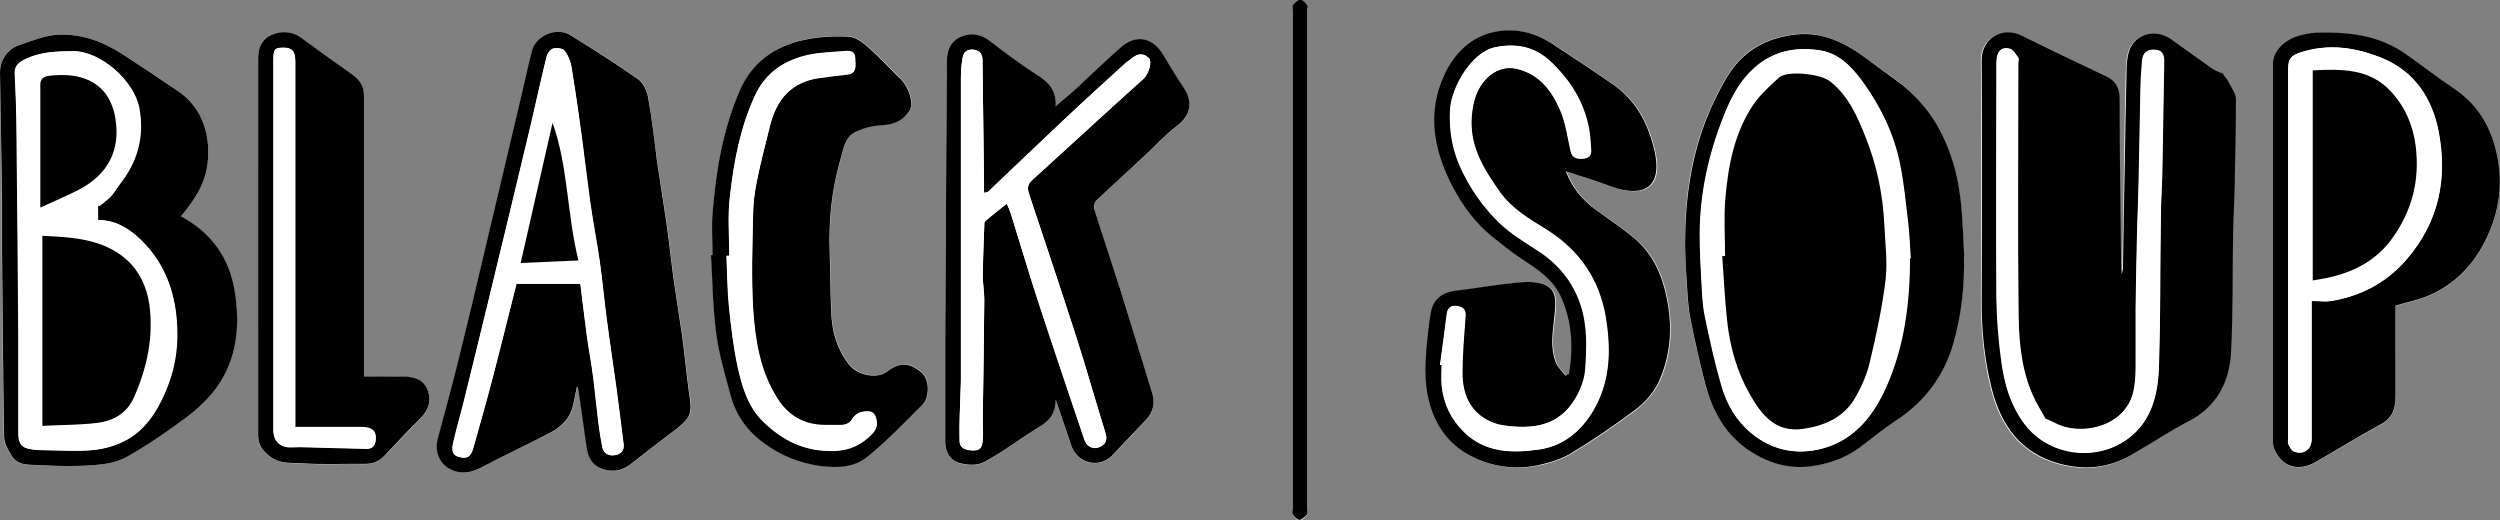 <?xml version="1.0" encoding="UTF-8"?>
<svg id="Ebene_1" data-name="Ebene 1" xmlns="http://www.w3.org/2000/svg" viewBox="0 0 97.33 20.25">
  <rect x="0" y="0" width="97.33" height="20.25" fill="#808080" stroke="none"/>
  <defs>
    <style>
      .cls-1, .cls-2 {
        stroke-width: 0px;
      }

      .cls-2 {
        fill: #fff;
      }
    </style>
  </defs>
  <path class="cls-2" d="m86.55,2.9c-.16-.07-.32-.12-.46-.21-.54-.38-1.07-.77-1.61-1.15-.61-.42-1.4-.2-1.62.47-.09.27-.09.57-.1.86-.03,1.2-.05,2.41-.07,3.61-.02,1.34-.04,2.69-.07,4.03,0,.03-.02.06-.05.18-.01-.13-.02-.18-.02-.22-.02-2.21-.05-4.43-.06-6.64,0-.43-.18-.68-.55-.85-1.09-.52-2.18-1.03-3.26-1.57-.75-.37-1.57.08-1.56.95.02,3.09.02,6.18,0,9.27,0,1.19.1,2.35.39,3.51.37,1.45,1.14,2.52,2.64,2.93.99.27,1.95.17,2.84-.36.71-.43,1.41-.89,2.15-1.26,1.12-.58,1.62-1.54,1.69-2.72.09-1.56.06-3.12.08-4.68.01-.59.05-1.19.06-1.78.03-1.13.06-2.25.05-3.38,0-.23-.18-.46-.29-.68-.05-.1-.14-.19-.21-.29Z"/>
  <path class="cls-2" d="m61.08,14.58s-.06.04-.1.06c-.13-.16-.29-.31-.37-.5-.24-.57-.14-1.17-.07-1.77.07-.65.11-1.09-.41-1.29-.33-.13-.75-.1-1.11-.06-.79.08-1.56.22-2.35.31-.47.05-.82.31-.92.78-.06.3-.1.61-.13.92-.1.91-.18,1.83.08,2.73.25.86.74,1.56,1.57,1.99.84.44,1.73.56,2.65.37.45-.09.91-.24,1.3-.48.83-.5,1.63-1.05,2.41-1.63.47-.35.85-.79,1.07-1.35.35-.9.42-1.83.27-2.78-.17-1-.51-1.93-1.32-2.6-.49-.41-1.03-.76-1.54-1.14-.51-.38-.89-.87-1.12-1.46.4.13.77.25,1.15.37.37.12.74.28,1.12.36.9.17,1.33-.26,1.25-1.12-.02-.22-.07-.44-.13-.66-.26-.95-.73-1.76-1.55-2.33-.78-.54-1.57-1.06-2.36-1.58-.68-.45-1.45-.63-2.24-.47-.94.19-1.57.84-1.97,1.68-.69,1.49-.41,2.95.32,4.34.38.74.87,1.42,1.54,1.95.38.3.75.61,1.15.87.59.39,1.19.77,1.5,1.41.48.98.52,2.03.34,3.09Z"/>
  <path class="cls-2" d="m41.1,15.56c.2.6.41,1.2.61,1.8.23.69,1.08.9,1.58.39.45-.46.88-.92,1.32-1.39.29-.31.37-.66.24-1.07-.42-1.36-.83-2.72-1.26-4.08-.32-1.01-.66-2.02-.98-3.03-.03-.11,0-.29.08-.37.63-.61,1.29-1.2,1.93-1.79.4-.37.76-.78,1.19-1.1.58-.42.62-.98.26-1.52-.28-.4-.53-.82-.78-1.25-.42-.72-1.09-.79-1.63-.32-.63.56-1.24,1.15-1.86,1.72-.21.2-.44.38-.7.6.04-.59-.25-.92-.69-1.2-.65-.41-1.26-.87-1.87-1.34-.38-.29-.77-.36-1.19-.14-.4.2-.49.56-.49.97-.02,3.6-.04,7.19-.06,10.79,0,1.33,0,2.65,0,3.98,0,.37.17.69.48.8.31.11.74.14,1.01,0,.74-.4,1.4-.93,2.13-1.35.44-.26.67-.58.68-1.09Z"/>
  <path class="cls-2" d="m22.46,15.06s.03,0,.05,0c.11.77.24,1.54.33,2.31.05.39.19.71.56.86.4.16.79.14,1.15-.15.47-.37.95-.73,1.42-1.1.26-.21.55-.39.76-.64.27-.31.16-.71.1-1.08-.1-.74-.17-1.49-.27-2.23-.1-.71-.22-1.41-.32-2.12-.1-.71-.17-1.42-.27-2.13-.12-.83-.26-1.66-.38-2.5-.12-.81-.2-1.63-.34-2.44-.05-.27-.18-.6-.38-.74-.87-.62-1.77-1.19-2.67-1.74-.53-.32-1.33.03-1.48.62-.14.58-.27,1.16-.41,1.74-.49,2.06-.97,4.11-1.46,6.17-.34,1.42-.67,2.83-1.02,4.24-.24.98-.51,1.95-.77,2.92-.14.53.06,1.05.57,1.26.4.17.78.07,1.16-.13.9-.48,1.82-.9,2.72-1.38.27-.14.54-.38.67-.64.17-.33.2-.73.29-1.1Z"/>
  <path class="cls-2" d="m27.74,9.92s-.03,0-.05,0c.06,1.01.07,2.03.2,3.03.11.83.36,1.64.57,2.45.21.78.67,1.4,1.33,1.87.64.46,1.34.76,2.14.86.68.09,1.34.05,1.86-.36.76-.62,1.46-1.33,2.14-2.03.26-.26.3-.98-.07-1.27-.37-.29-.77-.45-1.3-.02-.38.31-1.18.16-1.51-.28-.41-.55-.63-1.19-.67-1.87-.05-.85-.04-1.71-.07-2.56-.04-1.18.08-2.34.4-3.47.12-.43.17-.94.64-1.16.32-.15.69-.23,1.04-.25.46-.02.81-.2,1.04-.58.16-.27-.03-.89-.32-1.17-.43-.43-.84-.87-1.29-1.27-.21-.19-.5-.41-.76-.42-.57-.03-1.17,0-1.73.12-1.12.24-2.01.84-2.5,1.93-.69,1.54-.95,3.18-1.08,4.84-.04.53,0,1.07,0,1.6Z"/>
  <path class="cls-2" d="m14.17,14.66v-.42c0-3.49,0-6.98,0-10.47,0-.39-.16-.64-.46-.86-.67-.47-1.33-.96-2-1.44-.37-.27-.78-.26-1.16-.09-.35.15-.5.47-.5.89.01,4.89,0,9.79,0,14.68,0,.35.15.59.43.81.41.32.88.26,1.32.29.8.05,1.61,0,2.41.02.3,0,.54-.1.75-.31.47-.49.94-.99,1.42-1.48.3-.3.42-.63.28-1.05-.16-.45-.53-.55-.94-.56-.5-.02-1,0-1.55,0Z"/>
  <path class="cls-2" d="m93.26,11.91c.47-.14.94-.23,1.36-.42,1.09-.49,1.83-1.35,2.29-2.44.52-1.22.55-2.47.1-3.72-.28-.79-.76-1.42-1.48-1.88-.64-.42-1.24-.9-1.87-1.34-.78-.55-1.68-.77-2.62-.82-.58-.03-1.17-.05-1.74.18-.44.18-.81.57-.81,1.01,0,4.9,0,9.81,0,14.71,0,.11.02.24.07.34.29.65.92.85,1.57.48.85-.48,1.68-1.01,2.54-1.47.47-.25.6-.6.59-1.1-.02-1.18,0-2.37,0-3.52Z"/>
  <path class="cls-2" d="m7.05,8.42c.53-.67,1.14-1.41,1.05-2.74-.06-.88-.41-1.61-1.15-2.12-.72-.5-1.45-.98-2.18-1.45-.75-.48-1.55-.79-2.47-.76-.56.02-1.05.24-1.56.41C.26,1.92,0,2.4,0,2.8c.03,1.64.05,3.28.07,4.91,0,.7,0,1.39,0,2.09.02,2.41.04,4.82.08,7.23,0,.23.15.48.28.69.27.45.75.37,1.16.39.68.04,1.37.05,2.05,0,.44-.03.91-.11,1.28-.32.8-.45,1.57-.98,2.31-1.53.44-.33.86-.72,1.18-1.16.82-1.12.93-2.41.72-3.75-.21-1.31-.9-2.28-2.09-2.93Z"/>
  <path class="cls-2" d="m76.46,9.95c-.03-.59-.05-1.19-.1-1.78-.1-1.23-.4-2.4-1.04-3.45-.27-.44-.62-.84-1-1.19-.39-.37-.86-.66-1.3-.99-.94-.71-1.89-1.36-3.17-1.2-.89.11-1.66.45-2.24,1.12-.35.4-.6.9-.84,1.38-.82,1.65-1.14,3.41-1.17,5.23-.01.64.03,1.28.06,1.91.03.47.05.95.14,1.41.17.85.36,1.71.58,2.55.29,1.08.81,2.03,1.78,2.64.72.45,1.48.68,2.37.56.69-.09,1.3-.31,1.85-.72.48-.35.94-.74,1.44-1.07,1.11-.73,1.85-1.72,2.22-3,.32-1.12.44-2.25.41-3.41Z"/>
  <path class="cls-2" d="m50.33,10.13c0,3.22,0,6.44,0,9.66,0,.09-.03.2,0,.26.06.09.18.22.26.21.11,0,.22-.12.3-.22.04-.04,0-.15,0-.22,0-6.46,0-12.92,0-19.38,0-.08.03-.17,0-.22-.07-.09-.18-.22-.26-.21-.11,0-.22.12-.3.22-.04.06,0,.17,0,.26,0,3.22,0,6.44,0,9.66Z"/>
  <path class="cls-1" d="m86.55,2.9c.07.1.16.18.21.29.11.22.29.45.29.68,0,1.13-.03,2.25-.05,3.38-.01.59-.05,1.19-.06,1.78-.03,1.56,0,3.13-.08,4.68-.06,1.18-.57,2.14-1.69,2.72-.74.38-1.43.84-2.15,1.26-.9.53-1.85.63-2.84.36-1.51-.41-2.27-1.48-2.64-2.93-.29-1.15-.4-2.32-.39-3.51.02-3.09.02-6.18,0-9.27,0-.87.82-1.32,1.56-.95,1.08.54,2.17,1.05,3.26,1.57.37.17.54.42.55.85,0,2.21.04,4.43.06,6.64,0,.04,0,.08.02.22.03-.12.05-.15.05-.18.02-1.34.04-2.69.07-4.03.02-1.2.04-2.41.07-3.61,0-.29.01-.59.1-.86.21-.66,1.01-.89,1.62-.47.54.38,1.07.77,1.61,1.15.13.09.3.14.46.21Zm-6.9,13.42c-.15-.26-.28-.48-.4-.71-.52-1.03-.64-2.15-.66-3.27-.04-3.29-.01-6.59-.01-9.88,0-.08.03-.17,0-.22-.1-.13-.2-.32-.34-.35-.34-.08-.5.12-.5.55,0,3.02-.01,6.05,0,9.07,0,.87.08,1.74.2,2.6.11.84.34,1.64.88,2.36.86,1.16,2.42,1.42,3.56.88,1.23-.58,1.62-1.72,1.67-2.97.07-1.97.05-3.95.08-5.92,0-.63.05-1.25.06-1.88.03-1.4.04-2.8.07-4.2,0-.29-.1-.45-.41-.45-.28,0-.42.14-.44.43-.02.35-.06.71-.06,1.06-.03,1.17-.04,2.34-.07,3.51-.01.66-.05,1.32-.06,1.98-.03,1.05-.05,2.1-.06,3.15-.01.76,0,1.52,0,2.28,0,.29-.02.58-.08.86-.3,1.43-2.09,1.8-3.08,1.26-.12-.06-.24-.11-.33-.15Z"/>
  <path class="cls-1" d="m61.08,14.58c.18-1.06.13-2.11-.34-3.09-.31-.64-.92-1.03-1.5-1.41-.4-.26-.77-.57-1.15-.87-.66-.53-1.15-1.21-1.54-1.95-.72-1.39-1.01-2.85-.32-4.34.39-.84,1.03-1.49,1.97-1.68.79-.16,1.56.02,2.24.47.79.52,1.58,1.04,2.36,1.58.82.57,1.29,1.38,1.55,2.33.06.21.11.44.13.66.08.86-.35,1.29-1.25,1.12-.38-.07-.75-.24-1.12-.36-.37-.12-.74-.24-1.15-.37.23.6.61,1.08,1.12,1.46.51.38,1.05.73,1.54,1.14.8.67,1.15,1.59,1.32,2.6.16.95.08,1.88-.27,2.78-.21.56-.6,1.01-1.07,1.35-.78.58-1.58,1.13-2.41,1.63-.39.24-.85.38-1.3.48-.91.19-1.81.07-2.65-.37-.82-.43-1.32-1.13-1.57-1.99-.26-.89-.18-1.81-.08-2.73.03-.31.07-.61.13-.92.1-.46.45-.72.92-.78.78-.09,1.56-.23,2.35-.31.37-.04.78-.06,1.11.06.52.2.48.64.41,1.29-.06.59-.17,1.19.07,1.77.08.19.24.33.37.5.03-.02.06-.04.1-.06Zm-5.01-.38s.05,0,.07,0c0,.26-.02.52,0,.78.06.71.36,1.32.87,1.83.84.82,1.91.83,2.94.68.99-.15,1.72-.8,2.19-1.7.57-1.09.57-2.27.38-3.43-.24-1.46-1.01-2.61-2.3-3.42-.66-.41-1.36-.81-1.83-1.48-.62-.88-1.18-1.76-1.09-2.93.05-.58.19-1.08.58-1.48.32-.32.73-.49,1.22-.37.87.22,1.34.87,1.66,1.61.21.49.29,1.04.4,1.57.06.28.22.33.47.31.24-.01.34-.13.32-.35-.02-.27-.03-.54-.08-.8-.19-1.05-.73-1.9-1.5-2.63-.63-.59-1.36-.72-2.17-.55-.88.19-1.68,1.54-1.73,2.42-.04.77.07,1.51.39,2.22.38.84.9,1.59,1.56,2.22.43.41.95.72,1.45,1.04.8.52,1.37,1.19,1.68,2.11.28.85.24,1.71.18,2.56-.03.44-.24.92-.51,1.29-.66.93-1.65,1-2.67.86-.24-.03-.48-.12-.68-.23-.7-.4-.93-1.08-.93-1.82,0-.74.07-1.48.12-2.22.02-.25-.11-.35-.33-.38-.24-.04-.36.08-.39.31-.09.66-.18,1.31-.26,1.97Z"/>
  <path class="cls-1" d="m41.1,15.56c0,.52-.24.84-.68,1.09-.72.43-1.39.96-2.13,1.35-.27.14-.7.11-1.01,0-.3-.1-.48-.42-.48-.8,0-1.33,0-2.65,0-3.98.02-3.6.04-7.19.06-10.79,0-.41.1-.77.49-.97.42-.21.81-.15,1.19.14.61.47,1.23.93,1.87,1.34.44.28.73.61.69,1.2.25-.22.48-.41.7-.6.62-.57,1.22-1.16,1.86-1.72.54-.47,1.21-.4,1.63.32.25.42.5.84.78,1.25.37.54.32,1.09-.26,1.52-.43.32-.79.73-1.19,1.1-.64.6-1.3,1.19-1.93,1.79-.08.07-.12.26-.08.37.32,1.01.66,2.02.98,3.03.43,1.36.84,2.72,1.26,4.08.13.41.05.76-.24,1.07-.44.46-.88.93-1.32,1.39-.5.51-1.35.3-1.58-.39-.2-.6-.41-1.2-.61-1.8Zm-1.9-7.63c.06.15.12.27.16.4.36,1.15.69,2.3,1.07,3.44.59,1.79,1.19,3.56,1.79,5.35.09.26.35.39.61.27.21-.1.29-.27.21-.53-.39-1.25-.74-2.5-1.14-3.75-.6-1.86-1.22-3.71-1.84-5.57-.08-.23-.05-.38.13-.54.76-.69,1.51-1.38,2.27-2.07.69-.62,1.37-1.25,2.06-1.87.21-.19.35-.67.2-.81-.25-.23-.49-.14-.71.06-.06.05-.12.08-.18.13-.8.73-1.6,1.45-2.38,2.19-1,.94-1.99,1.89-2.98,2.83-.03.03-.09.03-.16.04,0-.15,0-.28,0-.41-.02-1.58-.04-3.17-.06-4.75,0-.24-.11-.39-.35-.41-.23-.03-.39.09-.42.3-.05.26-.07.53-.07.8,0,3.93,0,7.85,0,11.78,0,.11,0,.22-.01.32-.02.68-.06,1.36-.04,2.04,0,.3.26.35.55.36.31,0,.33-.21.35-.4.03-.27,0-.55,0-.82.02-1.55.05-3.1.06-4.65,0-.31-.06-.62-.06-.93,0-.65.04-1.3.06-1.94,0-.06,0-.15.03-.18.27-.23.55-.44.85-.69Z"/>
  <path class="cls-1" d="m22.46,15.06c-.09.37-.12.77-.29,1.1-.14.26-.41.5-.67.64-.89.48-1.82.9-2.72,1.38-.38.2-.76.3-1.16.13-.51-.21-.72-.73-.57-1.26.26-.97.53-1.95.77-2.92.35-1.41.69-2.83,1.02-4.24.49-2.06.97-4.11,1.46-6.17.14-.58.26-1.16.41-1.74.15-.59.95-.94,1.48-.62.91.56,1.81,1.13,2.67,1.74.2.15.34.48.38.74.15.81.23,1.63.34,2.44.12.83.26,1.66.38,2.5.1.71.17,1.42.27,2.13.1.71.22,1.41.32,2.12.1.74.17,1.49.27,2.23.05.37.16.77-.1,1.08-.21.25-.5.44-.76.64-.47.37-.95.73-1.42,1.1-.36.28-.75.31-1.15.15-.37-.15-.51-.47-.56-.86-.1-.77-.22-1.54-.33-2.31-.02,0-.03,0-.05,0Zm-2.36-4.01h2.5c.08.67.16,1.33.25,1.99.08.55.18,1.09.25,1.64.08.58.13,1.17.2,1.75.04.32.09.63.15.95.05.26.22.38.49.34.24-.04.38-.18.34-.44-.09-.73-.18-1.46-.28-2.19-.12-.88-.26-1.75-.37-2.63-.1-.74-.17-1.49-.27-2.23-.11-.79-.27-1.58-.38-2.37-.12-.88-.22-1.76-.34-2.64-.12-.88-.25-1.75-.39-2.63-.04-.22-.14-.45-.27-.62-.07-.09-.3-.11-.44-.08-.1.03-.22.18-.25.3-.22.89-.41,1.78-.62,2.67-.55,2.31-1.11,4.63-1.67,6.94-.32,1.32-.65,2.64-.97,3.96-.12.49-.26.99-.38,1.48-.05.22-.08.46.23.55.31.08.45,0,.55-.35.25-.88.5-1.76.73-2.64.32-1.22.62-2.45.95-3.75Z"/>
  <path class="cls-1" d="m27.74,9.92c0-.53-.04-1.07,0-1.6.13-1.66.4-3.3,1.08-4.84.49-1.09,1.37-1.69,2.5-1.93.56-.12,1.16-.15,1.73-.12.26.01.55.23.76.42.45.4.86.85,1.29,1.27.29.29.48.91.32,1.17-.23.38-.58.56-1.04.58-.35.02-.72.1-1.04.25-.47.21-.51.73-.64,1.16-.32,1.13-.44,2.29-.4,3.47.03.85.02,1.71.07,2.56.04.68.25,1.31.67,1.87.33.44,1.12.59,1.51.28.54-.43.93-.27,1.3.02.37.29.33,1,.07,1.27-.69.7-1.38,1.41-2.14,2.03-.52.42-1.18.45-1.86.36-.8-.11-1.5-.4-2.14-.86-.66-.47-1.12-1.09-1.33-1.87-.22-.81-.46-1.62-.57-2.45-.13-1-.14-2.02-.2-3.03.02,0,.03,0,.05,0Zm.65.03s-.06,0-.1,0c.03.67.04,1.34.1,2.01.08.76.17,1.53.33,2.28.17.78.4,1.57.99,2.15.76.76,1.66,1.2,2.79,1.15.61-.02,1.07-.25,1.47-.67.18-.19.21-.42.12-.66-.1-.25-.34-.21-.53-.18-.13.02-.29.13-.35.24-.14.24-.33.28-.57.27-.17,0-.35,0-.52,0-.8,0-1.41-.35-1.83-1-.7-1.08-.89-2.32-.97-3.57-.07-1.19-.03-2.39,0-3.59,0-.45.06-.9.15-1.34.14-.71.33-1.41.5-2.11.25-1.05.83-1.76,1.96-1.91.35-.05.7-.09,1.05-.13.42-.05.31-.36.32-.61,0-.25-.15-.32-.36-.3-.47.04-.95.05-1.41.14-.94.19-1.7.67-2.12,1.57-.59,1.26-.83,2.61-.99,3.98-.08.75-.02,1.51-.02,2.27Z"/>
  <path class="cls-1" d="m14.17,14.66c.55,0,1.05-.01,1.55,0,.41.01.79.11.94.56.14.41.02.74-.28,1.05-.48.48-.95.98-1.42,1.48-.2.21-.44.31-.75.31-.8-.01-1.61.03-2.41-.02-.44-.03-.92.04-1.32-.29-.28-.22-.43-.46-.43-.81,0-4.89,0-9.79,0-14.68,0-.41.15-.73.5-.89.38-.17.79-.17,1.16.09.66.48,1.33.97,2,1.44.3.21.47.47.46.86,0,3.49,0,6.98,0,10.47v.42Zm-2.68,1.96v-7.01c0-2.4,0-4.81,0-7.21,0-.39-.13-.54-.47-.53-.34,0-.38.05-.38.52,0,4.79,0,9.57,0,14.36,0,.45.29.7.75.67.19-.01.39-.01.59,0,.77.02,1.54.04,2.3.06.22,0,.33-.13.34-.34.03-.36-.12-.5-.57-.5-.84,0-1.67,0-2.57,0Z"/>
  <path class="cls-1" d="m93.26,11.91c0,1.16-.01,2.34,0,3.52,0,.5-.12.85-.59,1.1-.86.46-1.69.99-2.54,1.47-.65.37-1.28.17-1.57-.48-.05-.1-.07-.23-.07-.34,0-4.9,0-9.81,0-14.71,0-.44.37-.83.81-1.01.57-.23,1.16-.21,1.74-.18.94.04,1.83.27,2.62.82.63.44,1.23.92,1.87,1.34.71.47,1.19,1.09,1.48,1.88.45,1.25.42,2.5-.1,3.72-.46,1.09-1.2,1.95-2.29,2.44-.42.19-.89.28-1.36.42Zm-3.26-.19c.28,0,.53.04.77,0,1.16-.2,2.14-.71,2.92-1.62,1.27-1.46,1.6-3.17,1.24-4.99-.25-1.25-.92-2.31-2.17-2.83-1.03-.43-2.1-.6-3.21-.23-.37.12-.47.27-.47.62,0,4.79,0,9.59,0,14.38,0,.08-.02.16,0,.23.06.11.12.26.22.3.38.15.69-.08.69-.48,0-1.66,0-3.33,0-4.99v-.38Z"/>
  <path class="cls-1" d="m7.05,8.42c1.19.65,1.88,1.62,2.09,2.93.21,1.33.1,2.62-.72,3.75-.32.44-.74.83-1.18,1.16-.74.55-1.51,1.08-2.31,1.53-.37.21-.85.29-1.28.32-.68.05-1.37.04-2.05,0-.41-.03-.9.06-1.16-.39-.13-.21-.27-.46-.28-.69-.04-2.41-.06-4.82-.08-7.23,0-.7,0-1.39,0-2.09C.05,6.07.03,4.44,0,2.8c0-.4.26-.88.74-1.04.51-.17,1.01-.39,1.56-.41.92-.03,1.72.28,2.47.76.73.47,1.46.96,2.18,1.45.73.51,1.09,1.24,1.15,2.12.09,1.33-.52,2.07-1.05,2.74Zm-3.25-.45s.04.04.07.06c.15-.13.32-.24.45-.38.14-.15.23-.33.36-.49.68-.87.95-1.84.75-2.94-.19-1.06-1.5-2.23-2.56-2.22-.66,0-1.3.01-1.91.33-.25.13-.39.26-.37.55.03.8.06,1.6.07,2.4.03,2.58.05,5.17.07,7.75,0,1.28,0,2.57,0,3.85,0,.26.05.51.34.58.21.06.45.07.67.07.64,0,1.29.05,1.92-.01.44-.05.9-.18,1.29-.4.81-.46,1.26-1.25,1.59-2.1.33-.84.42-1.7.34-2.61-.1-1.08-.45-2.04-1.17-2.84-.5-.55-1.09-.99-1.89-1v-.6Z"/>
  <path class="cls-1" d="m76.46,9.95c.03,1.16-.09,2.29-.41,3.41-.37,1.28-1.11,2.27-2.22,3-.5.33-.96.71-1.44,1.07-.55.4-1.15.62-1.85.72-.89.12-1.66-.11-2.37-.56-.97-.61-1.5-1.56-1.78-2.64-.22-.84-.41-1.69-.58-2.55-.09-.46-.11-.94-.14-1.41-.04-.64-.08-1.28-.06-1.91.04-1.82.36-3.59,1.17-5.23.24-.48.49-.98.84-1.38.58-.66,1.34-1.01,2.24-1.12,1.29-.16,2.24.49,3.17,1.2.43.33.9.62,1.3.99.38.35.73.75,1,1.19.64,1.05.95,2.23,1.04,3.45.05.59.07,1.19.1,1.78Zm-2.09.11c-.03-.46-.04-.93-.1-1.39-.09-.75-.16-1.51-.31-2.25-.24-1.19-.75-2.27-1.48-3.26-.44-.6-.92-1.1-1.69-1.2-.92-.13-1.77.04-2.49.68-.55.49-.89,1.11-1.16,1.79-.61,1.5-.96,3.05-.97,4.67,0,.58.03,1.17.06,1.75.03.49.04.99.14,1.47.19.91.39,1.83.65,2.72.21.71.57,1.34,1.16,1.83.77.63,1.65.83,2.57.64,1.31-.27,2.12-1.21,2.64-2.37.73-1.6.94-3.32.95-5.07Z"/>
  <path class="cls-1" d="m50.33,10.13c0-3.22,0-6.44,0-9.66,0-.09-.03-.2,0-.26.07-.1.19-.21.3-.22.08,0,.2.12.26.21.04.05,0,.15,0,.22,0,6.46,0,12.92,0,19.38,0,.08.03.18,0,.22-.08.09-.19.21-.3.22-.08,0-.2-.12-.26-.21-.04-.06,0-.17,0-.26,0-3.22,0-6.44,0-9.66Z"/>
  <path class="cls-2" d="m79.65,16.33c.09.04.22.09.33.15,1,.54,2.78.16,3.08-1.26.06-.28.08-.58.08-.86.01-.76,0-1.52,0-2.28.01-1.05.04-2.1.06-3.15.02-.66.05-1.32.06-1.98.03-1.17.04-2.34.07-3.51,0-.35.04-.71.06-1.06.02-.29.17-.43.44-.43.31,0,.41.16.41.45-.03,1.4-.04,2.8-.07,4.2-.01.63-.05,1.25-.06,1.88-.03,1.97,0,3.95-.08,5.92-.04,1.24-.44,2.38-1.67,2.97-1.14.54-2.7.28-3.56-.88-.53-.72-.76-1.52-.88-2.36-.12-.86-.19-1.73-.2-2.6-.02-3.02,0-6.05,0-9.07,0-.43.16-.63.5-.55.13.03.24.22.34.35.04.05,0,.15,0,.22,0,3.29-.03,6.59.01,9.88.01,1.12.14,2.24.66,3.27.12.23.25.45.4.71Z"/>
  <path class="cls-2" d="m56.06,14.2c.09-.66.18-1.31.26-1.97.03-.23.15-.35.39-.31.22.03.35.13.33.38-.05.74-.13,1.48-.12,2.22,0,.74.23,1.42.93,1.82.21.12.45.2.68.23,1.02.14,2.01.07,2.67-.86.26-.37.47-.85.51-1.29.06-.85.1-1.72-.18-2.56-.31-.92-.88-1.59-1.68-2.11-.5-.32-1.02-.64-1.45-1.04-.66-.63-1.18-1.38-1.56-2.22-.32-.71-.43-1.45-.39-2.22.05-.88.84-2.23,1.73-2.42.81-.17,1.55-.04,2.17.55.77.72,1.3,1.58,1.5,2.63.05.26.06.53.08.8.02.22-.08.34-.32.35-.25.01-.41-.03-.47-.31-.12-.53-.19-1.08-.4-1.57-.32-.75-.79-1.39-1.66-1.61-.49-.12-.9.05-1.22.37-.39.4-.53.9-.58,1.48-.09,1.17.47,2.05,1.09,2.93.47.67,1.17,1.07,1.83,1.48,1.29.8,2.05,1.95,2.3,3.42.19,1.16.19,2.33-.38,3.43-.47.9-1.19,1.55-2.19,1.7-1.03.15-2.1.15-2.94-.68-.51-.5-.8-1.11-.87-1.83-.02-.26,0-.52,0-.78-.02,0-.05,0-.07,0Z"/>
  <path class="cls-2" d="m39.2,7.93c-.31.24-.59.46-.85.69-.04.03-.03.12-.03.18-.02.65-.05,1.3-.06,1.94,0,.31.06.62.06.93-.01,1.55-.04,3.1-.06,4.65,0,.27.02.55,0,.82-.02.19-.04.4-.35.4-.28,0-.54-.06-.55-.36-.02-.68.02-1.36.04-2.04,0-.11.01-.22.01-.32,0-3.93,0-7.85,0-11.78,0-.27.02-.54.07-.8.04-.21.19-.33.42-.3.24.03.35.17.35.41.02,1.58.04,3.17.06,4.75,0,.13,0,.26,0,.41.06-.02.13-.01.16-.04.99-.94,1.98-1.89,2.98-2.83.79-.74,1.59-1.46,2.38-2.19.05-.05.12-.08.18-.13.22-.2.47-.29.71-.06.15.14,0,.62-.2.81-.69.62-1.38,1.24-2.06,1.87-.76.69-1.51,1.38-2.27,2.07-.18.16-.2.31-.13.54.62,1.85,1.24,3.71,1.84,5.57.4,1.24.75,2.5,1.14,3.75.08.27,0,.43-.21.53-.26.12-.52,0-.61-.27-.6-1.78-1.21-3.56-1.79-5.35-.37-1.14-.71-2.29-1.07-3.44-.04-.13-.1-.26-.16-.4Z"/>
  <path class="cls-2" d="m20.1,11.05c-.33,1.31-.63,2.53-.95,3.75-.23.88-.49,1.76-.73,2.64-.09.34-.24.43-.55.35-.31-.08-.28-.32-.23-.55.11-.5.25-.99.38-1.48.33-1.32.65-2.64.97-3.96.56-2.31,1.12-4.62,1.67-6.94.21-.89.4-1.78.62-2.67.03-.12.14-.27.25-.3.14-.04.37-.01.44.08.14.17.24.4.27.62.15.87.27,1.75.39,2.63.12.88.21,1.76.34,2.64.11.79.27,1.58.38,2.37.11.74.17,1.49.27,2.23.12.88.25,1.75.37,2.63.1.73.18,1.46.28,2.19.03.26-.1.4-.34.44-.26.04-.44-.08-.49-.34-.06-.31-.11-.63-.15-.95-.07-.58-.13-1.17-.2-1.75-.07-.55-.18-1.09-.25-1.64-.09-.66-.16-1.32-.25-1.99h-2.5Zm1.41-6.27c-.4,1.78-.82,3.6-1.24,5.45.77-.03,1.5-.07,2.25-.1-.45-1.8-.39-3.68-1.01-5.36Z"/>
  <path class="cls-2" d="m28.39,9.96c0-.76-.07-1.52.02-2.27.15-1.36.4-2.72.99-3.98.42-.9,1.18-1.38,2.12-1.57.46-.09.94-.1,1.41-.14.21-.02.37.05.36.3,0,.25.1.57-.32.61-.35.04-.7.08-1.05.13-1.13.15-1.71.86-1.96,1.91-.17.7-.36,1.4-.5,2.11-.09.44-.14.89-.15,1.34-.02,1.2-.06,2.4,0,3.59.07,1.24.26,2.49.97,3.57.42.65,1.04,1.01,1.83,1,.17,0,.35,0,.52,0,.24.01.43-.03.57-.27.07-.11.22-.22.35-.24.19-.03.43-.07.53.18.1.24.07.46-.12.66-.4.42-.86.65-1.47.67-1.13.04-2.03-.4-2.79-1.15-.59-.58-.82-1.37-.99-2.15-.16-.75-.25-1.52-.33-2.28-.07-.67-.07-1.34-.1-2.01.03,0,.06,0,.1,0Z"/>
  <path class="cls-2" d="m11.49,16.62c.89,0,1.73,0,2.57,0,.44,0,.6.15.57.5-.02.21-.13.34-.34.34-.77-.01-1.54-.04-2.3-.06-.2,0-.39,0-.59,0-.46.03-.75-.22-.75-.67,0-4.79,0-9.57,0-14.36,0-.47.03-.51.38-.52.34,0,.47.14.47.53,0,2.4,0,4.81,0,7.21v7.01Z"/>
  <path class="cls-2" d="m90,11.72v.38c0,1.66,0,3.33,0,4.99,0,.4-.31.63-.69.48-.1-.04-.17-.19-.22-.3-.03-.06,0-.15,0-.23,0-4.79,0-9.59,0-14.38,0-.36.1-.5.47-.62,1.12-.36,2.18-.19,3.21.23,1.25.52,1.93,1.58,2.17,2.83.36,1.82.02,3.52-1.24,4.99-.79.91-1.76,1.42-2.92,1.62-.24.04-.49,0-.77,0Zm.04-.8c.19-.03.4-.07.6-.11,1.01-.22,1.89-.68,2.5-1.54.76-1.07,1.07-2.25.91-3.56-.1-.82-.4-1.52-.94-2.12-.83-.92-1.92-.91-3.07-.85v8.18Z"/>
  <path class="cls-2" d="m3.8,7.96v.6c.8,0,1.39.45,1.89,1,.72.8,1.08,1.76,1.17,2.84.08.9-.01,1.77-.34,2.61-.33.85-.78,1.64-1.59,2.1-.38.22-.85.36-1.29.4-.63.07-1.28.02-1.92.01-.22,0-.45-.02-.67-.07-.29-.08-.34-.32-.34-.58,0-1.28,0-2.57,0-3.85-.02-2.58-.04-5.17-.07-7.75,0-.8-.03-1.6-.07-2.4-.01-.29.12-.42.37-.55.61-.31,1.25-.32,1.91-.33,1.05,0,2.37,1.16,2.56,2.22.2,1.11-.07,2.07-.75,2.94-.12.16-.22.34-.36.49-.13.14-.3.25-.45.38-.02-.02-.04-.04-.07-.06Zm-2.15,8.62c.7-.03,1.39-.03,2.08-.11.66-.08,1.21-.36,1.5-1.03.5-1.16.76-2.35.58-3.61-.1-.66-.37-1.26-.87-1.71-.93-.83-2.1-.88-3.29-.94v7.4Zm-.08-8.5c.54-.25,1.03-.45,1.49-.69,1.13-.59,1.64-1.54,1.43-2.79-.06-.37-.22-.79-.47-1.06-.53-.57-1.27-.67-2.01-.6-.17.02-.44.04-.44.36,0,1.55,0,3.11,0,4.78Z"/>
  <path class="cls-2" d="m74.36,10.06c0,1.75-.22,3.47-.95,5.07-.53,1.16-1.33,2.1-2.64,2.37-.92.19-1.8,0-2.57-.64-.6-.49-.96-1.12-1.16-1.83-.26-.89-.47-1.81-.65-2.72-.1-.48-.11-.98-.14-1.47-.04-.58-.07-1.17-.06-1.75.01-1.62.36-3.17.97-4.67.27-.67.61-1.3,1.16-1.79.72-.64,1.56-.81,2.49-.68.77.11,1.25.61,1.69,1.2.72.99,1.24,2.06,1.48,3.26.15.74.22,1.5.31,2.25.05.46.07.92.1,1.39Zm-7.2-.11s-.08,0-.12,0c.06.84.1,1.68.19,2.51.11,1.01.38,1.98.89,2.88.46.8,1,1.48,2.05,1.34.86-.11,1.62-.45,2.06-1.24.24-.43.44-.9.56-1.38.25-1.06.48-2.12.61-3.19.08-.71-.01-1.45-.05-2.17-.05-1.16-.29-2.28-.72-3.36-.32-.82-.66-1.6-1.39-2.19-.38-.31-1.69-.43-1.99-.15-.35.33-.72.65-.99,1.04-.75,1.11-.99,2.39-1.1,3.69-.06.73-.01,1.47-.01,2.2Z"/>
  <path class="cls-1" d="m21.51,4.78c.61,1.68.56,3.56,1.01,5.36-.74.03-1.48.07-2.25.1.42-1.85.84-3.68,1.24-5.45Z"/>
  <path class="cls-1" d="m90.04,10.92V2.74c1.15-.06,2.24-.07,3.07.85.54.6.84,1.3.94,2.12.16,1.32-.15,2.5-.91,3.56-.61.86-1.49,1.32-2.5,1.54-.21.04-.41.08-.6.11Z"/>
  <path class="cls-1" d="m1.65,16.58v-7.4c1.18.06,2.36.11,3.29.94.49.44.77,1.05.87,1.71.18,1.26-.08,2.46-.58,3.61-.29.67-.84.96-1.5,1.03-.68.08-1.37.07-2.08.11Z"/>
  <path class="cls-1" d="m1.57,8.08c0-1.67,0-3.22,0-4.78,0-.33.27-.34.44-.36.75-.07,1.49.03,2.01.6.25.27.41.68.47,1.06.21,1.25-.29,2.2-1.43,2.79-.47.24-.95.44-1.49.69Z"/>
  <path class="cls-1" d="m67.16,9.95c0-.74-.05-1.48.01-2.2.11-1.3.35-2.58,1.1-3.69.27-.39.64-.72.99-1.04.3-.28,1.61-.16,1.99.15.73.58,1.06,1.37,1.39,2.19.43,1.08.66,2.2.72,3.36.03.72.13,1.46.05,2.17-.13,1.07-.36,2.14-.61,3.19-.11.48-.31.95-.56,1.38-.44.79-1.21,1.12-2.06,1.24-1.05.14-1.59-.53-2.05-1.34-.51-.89-.78-1.86-.89-2.88-.09-.83-.13-1.68-.19-2.51.04,0,.08,0,.12,0Z"/>
</svg>